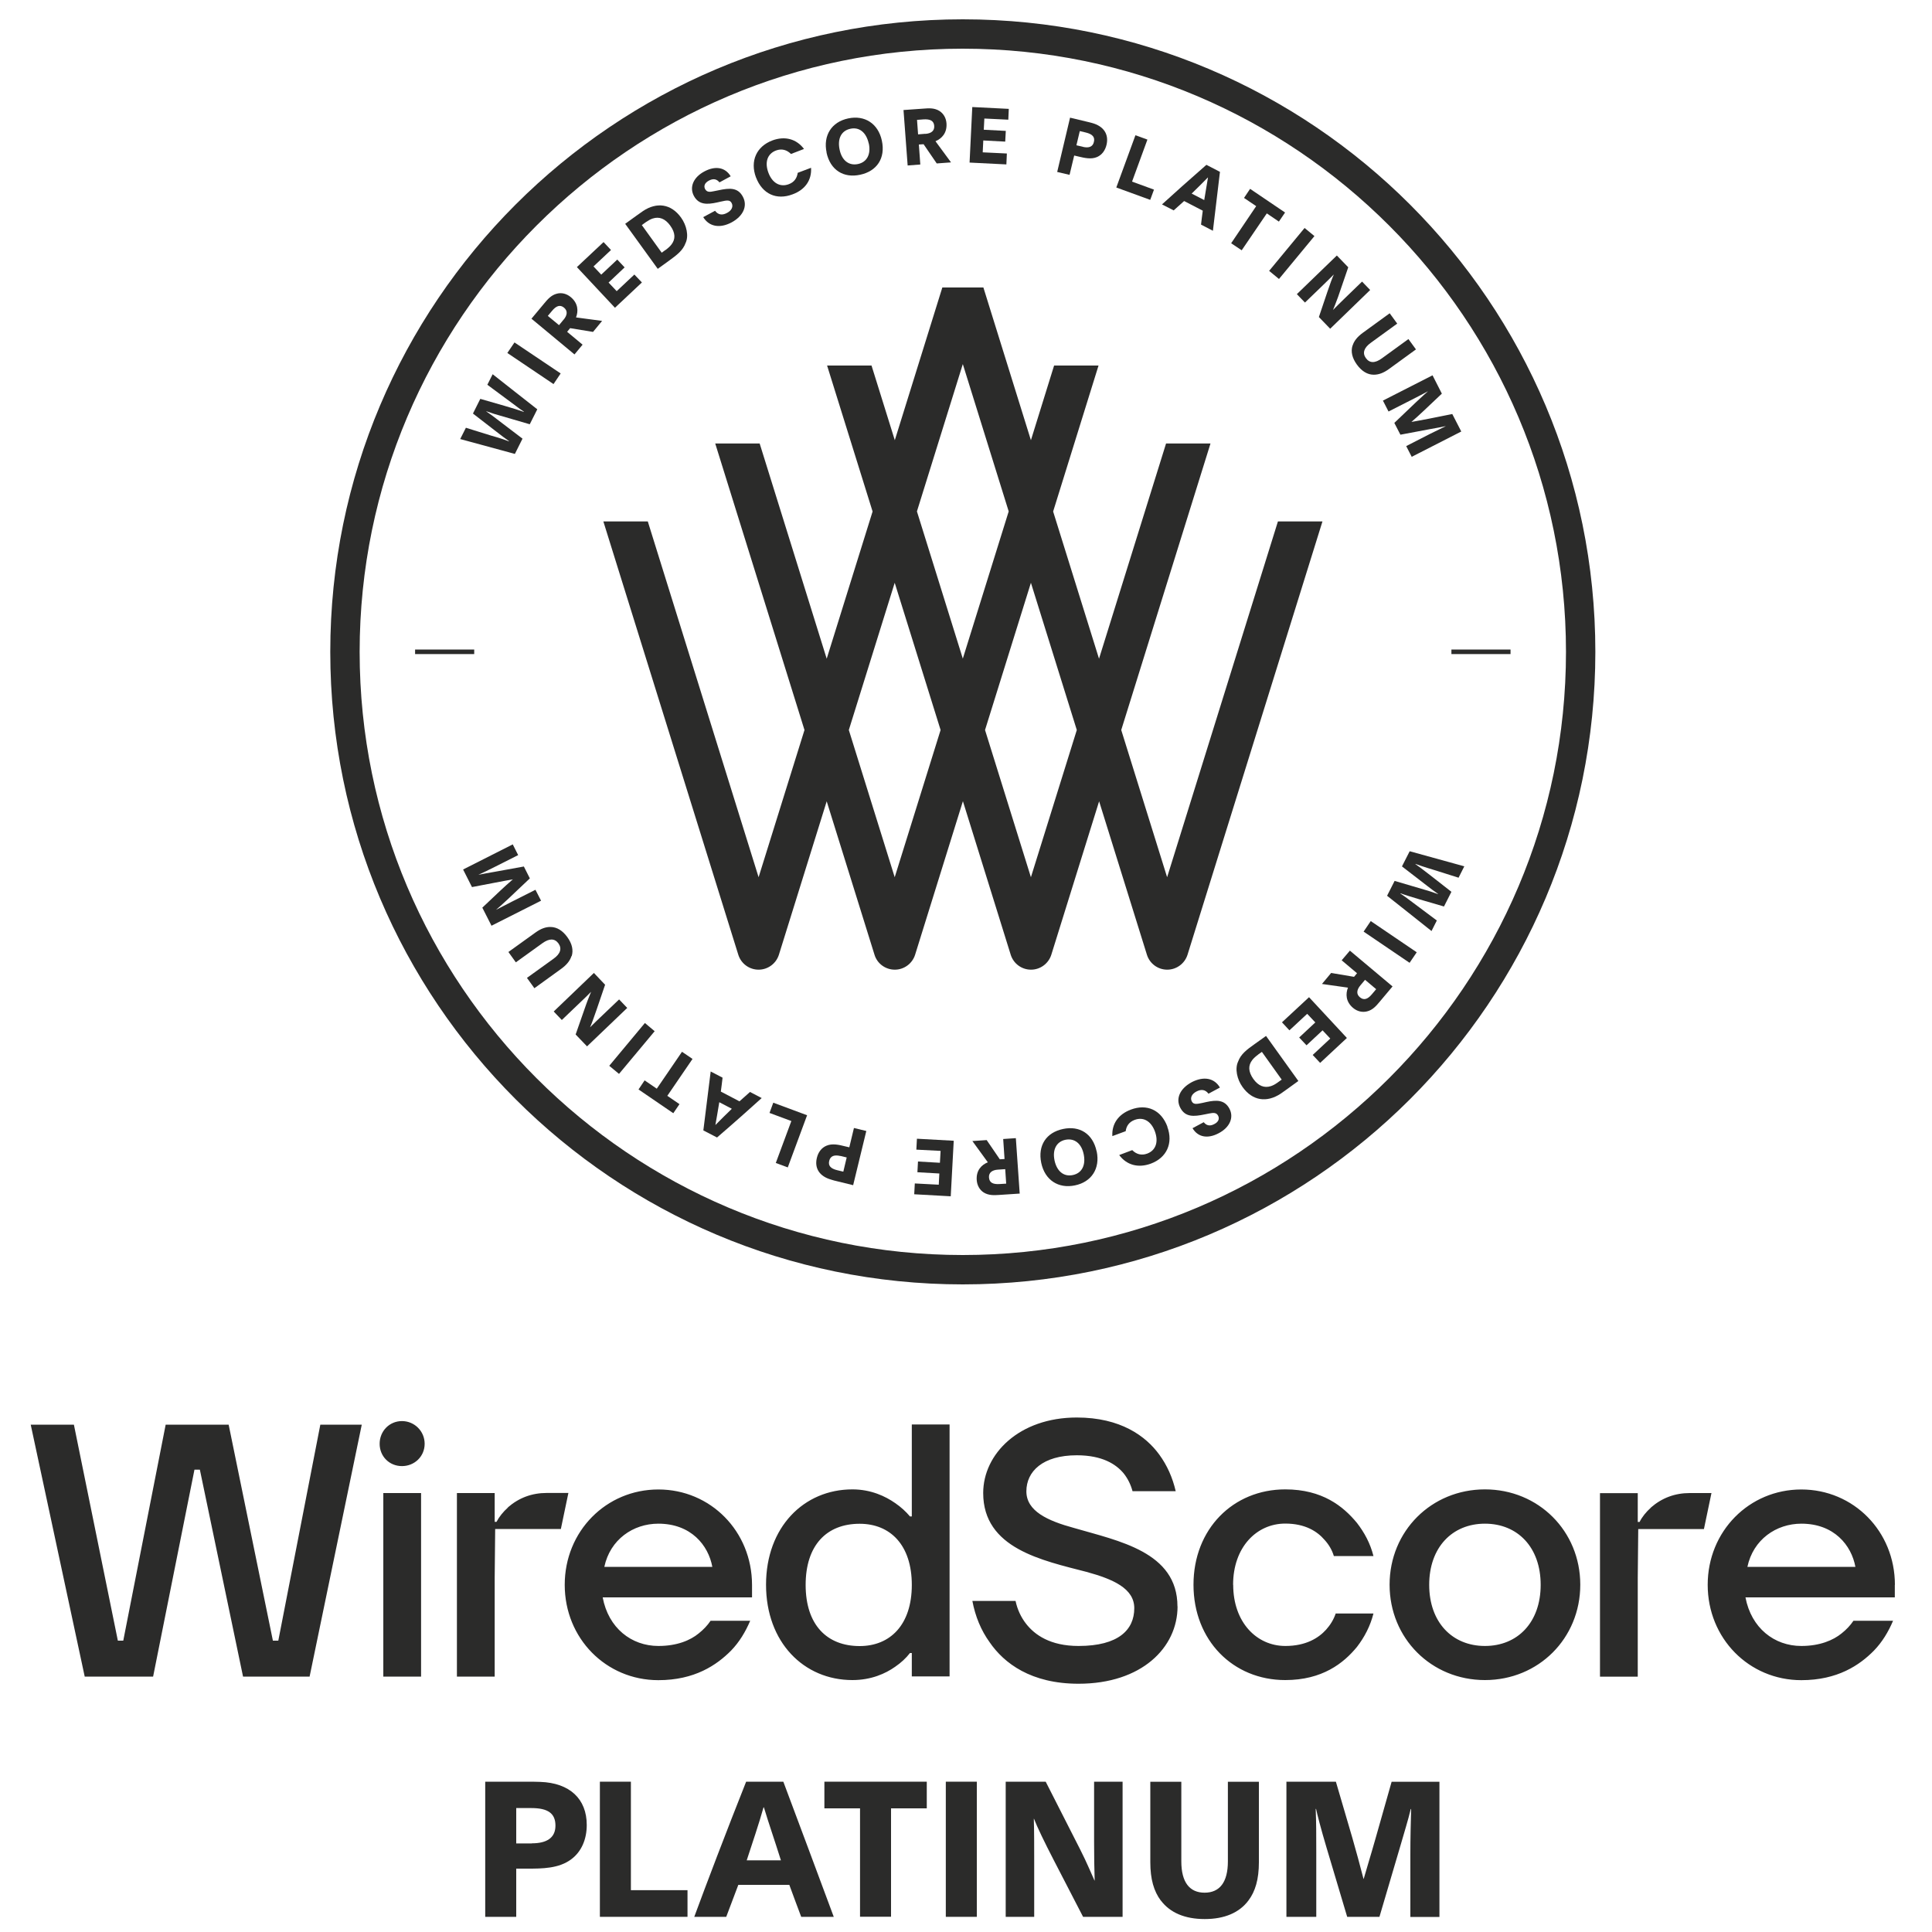 <?xml version="1.0" encoding="UTF-8"?><svg id="Layer_1" xmlns="http://www.w3.org/2000/svg" viewBox="0 0 200 200"><path d="M170.91,156.05c1.14-.99,2.48-1.49,4.02-1.49h2.24l-.78,3.73h-6.8l-.05,5.03v10.25h-3.91v-19h3.91v2.98h.19c.26-.52.66-1.02,1.18-1.49M153.72,170.39c-3.39,0-5.77-2.46-5.77-6.33s2.38-6.33,5.77-6.33,5.77,2.45,5.77,6.33-2.38,6.33-5.77,6.33M153.72,154.18c-5.55,0-9.87,4.32-9.87,9.87s4.32,9.87,9.87,9.87,9.87-4.32,9.87-9.87-4.32-9.87-9.87-9.87M121.9,166.29c0,4.28-3.73,8.01-10.25,8.01-4.92,0-7.71-2.12-9.2-4.29-.89-1.23-1.49-2.68-1.79-4.28h4.47c.19.89.56,1.68,1.08,2.35.89,1.15,2.5,2.31,5.44,2.31,4.14,0,5.77-1.68,5.77-3.91,0-2.05-2.2-3.01-4.95-3.76-4.58-1.19-10.69-2.42-10.69-8.16,0-4.06,3.73-7.82,9.69-7.82,4.55,0,7.15,1.94,8.53,3.83.82,1.12,1.38,2.38,1.71,3.8h-4.47c-.19-.7-.49-1.31-.93-1.86-.78-.93-2.19-1.86-4.84-1.86-3.54,0-5.22,1.68-5.22,3.73s2.19,3.05,4.95,3.8c4.58,1.34,10.69,2.46,10.69,8.12M180.89,162.2c.6-2.83,2.98-4.47,5.59-4.47,3.39,0,5.18,2.24,5.59,4.47h-11.17ZM196.16,164.06c0-5.55-4.29-9.87-9.69-9.87s-9.69,4.32-9.69,9.87,4.28,9.87,9.69,9.87c3.76,0,6.04-1.56,7.52-3.06.86-.89,1.49-1.94,1.98-3.09h-4.1c-.33.49-.75.93-1.23,1.31-.86.7-2.24,1.3-4.17,1.3-2.8,0-5.18-1.86-5.78-5.03h15.46v-1.3h0ZM127.66,164.06c0,3.87,2.42,6.33,5.4,6.33,2.12,0,3.43-.82,4.21-1.68.44-.49.79-1.05,1-1.68h3.91c-.33,1.3-.93,2.45-1.71,3.46-1.38,1.68-3.58,3.43-7.42,3.43-5.4,0-9.5-4.1-9.5-9.87s4.1-9.87,9.5-9.87c3.84,0,6,1.75,7.42,3.47.78,1.01,1.38,2.12,1.71,3.43h-4.1c-.19-.63-.52-1.19-.97-1.68-.74-.86-1.98-1.68-4.06-1.68-2.98,0-5.4,2.46-5.4,6.33M52.59,156.05c-.52.47-.92.97-1.19,1.49h-.19v-2.98h-3.91v19h3.91v-10.25l.05-5.03h6.8l.78-3.73h-2.24c-1.54,0-2.88.5-4.02,1.49M39.68,154.56h3.91v19h-3.91v-19ZM43.96,149.46c0,1.31-1.05,2.31-2.35,2.31s-2.31-1-2.31-2.31,1.01-2.35,2.31-2.35,2.35,1.05,2.35,2.35M33.17,147.48h4.28l-5.4,26.08h-6.89l-4.47-21.42h-.56l-4.28,21.42h-7.08l-5.59-26.08h4.47l4.55,22.36h.56l4.39-22.36h6.52l4.58,22.36h.56l4.35-22.36ZM88.99,170.4c-3.39,0-5.59-2.2-5.59-6.33s2.19-6.33,5.59-6.33c3.17,0,5.4,2.2,5.4,6.33s-2.24,6.33-5.4,6.33M94.39,156.98h-.19c-.41-.49-.93-.97-1.53-1.38-1-.7-2.5-1.42-4.43-1.42-5.03,0-8.94,3.91-8.94,9.87s3.91,9.87,8.94,9.87c1.94,0,3.43-.67,4.43-1.38.6-.41,1.12-.89,1.53-1.42h.19v2.42h3.91v-26.08h-3.91v9.51ZM62.56,162.2c.6-2.83,2.98-4.47,5.59-4.47,3.39,0,5.18,2.24,5.59,4.47h-11.17ZM68.15,154.19c-5.4,0-9.69,4.32-9.69,9.87s4.28,9.87,9.69,9.87c3.76,0,6.04-1.56,7.53-3.06.86-.89,1.49-1.94,1.98-3.09h-4.1c-.33.49-.75.93-1.23,1.31-.86.71-2.24,1.3-4.17,1.3-2.8,0-5.18-1.86-5.77-5.03h15.46v-1.3c-.01-5.55-4.3-9.87-9.69-9.87" style="fill:#2b2b2a; stroke-width:0px;"/><path d="M99.67,2c-36.16,0-65.48,29.32-65.48,65.48s29.31,65.48,65.48,65.48,65.48-29.32,65.48-65.48S135.83,2,99.67,2M99.67,5.04c34.43,0,62.44,28.01,62.44,62.44s-28.01,62.44-62.44,62.44-62.44-28.01-62.44-62.44S65.25,5.04,99.67,5.04" style="fill:#2b2b2a; stroke-width:0px;"/><path d="M106.72,90.81l-4.75-15.24,4.75-15.24,4.75,15.24-4.75,15.24ZM94.92,52.94l4.75-15.25,4.75,15.25-4.75,15.24-4.75-15.24ZM92.62,90.81l-4.75-15.24,4.75-15.24,4.75,15.24-4.75,15.24ZM132.29,53.98l-11.47,36.83-4.75-15.24,9.24-29.66h-4.6l-6.94,22.28-4.75-15.24,4.7-15.11h-4.6l-2.4,7.73-4.92-15.81h-4.25l-4.92,15.81-2.41-7.73h-4.6l4.71,15.11-4.75,15.24-6.94-22.28h-4.6l9.24,29.66-4.75,15.24-11.47-36.83h-4.6l13.97,44.86c.29.92,1.14,1.54,2.1,1.54s1.81-.63,2.1-1.54l4.95-15.89,4.95,15.89c.28.92,1.14,1.54,2.1,1.54s1.81-.63,2.1-1.54l4.95-15.9,4.95,15.9c.29.92,1.14,1.54,2.1,1.54s1.81-.63,2.1-1.54l4.95-15.89,4.95,15.89c.29.92,1.14,1.54,2.1,1.54s1.81-.63,2.1-1.54l13.97-44.86h-4.61Z" style="fill:#2b2b2a; stroke-width:0px;"/><path d="M47.63,45.47l.6-1.19c.87.26,1.72.55,2.6.81l.62.18c.52.16.67.21,1.24.42v-.03c-.53-.38-.53-.37-1.56-1.17l-2.17-1.68.76-1.52,2.5.72c.84.24,1.56.47,2.01.63v-.03c-.48-.31-.61-.43-1.07-.77l-2.71-2.01.55-1.09c1.55,1.21,3.07,2.43,4.62,3.63l-.78,1.55-3.19-.93c-.5-.14-.4-.11-1.31-.42v.02c.6.41.62.44,1.07.78l2.68,2.04-.79,1.58c-1.88-.51-3.76-1.03-5.66-1.54" style="fill:#2b2b2a; stroke-width:0px;"/><polygon points="52.52 36.54 53.26 35.45 58.04 38.66 57.3 39.76 52.52 36.54" style="fill:#2b2b2a; stroke-width:0px;"/><path d="M58.34,33.1c.4-.48.44-.92.05-1.25-.42-.35-.83-.18-1.26.35l-.42.5,1.16.96.47-.57ZM55.01,33l1.36-1.63c.31-.37.68-.82,1.28-.97.49-.13,1.01,0,1.44.36.77.64.79,1.46.54,2.1l2.7.36-.94,1.14-2.37-.39-.31.38,1.6,1.33-.84,1.01-4.43-3.68Z" style="fill:#2b2b2a; stroke-width:0px;"/><polygon points="59.72 27.65 62.48 25.06 63.25 25.88 61.44 27.58 62.24 28.43 63.9 26.87 64.66 27.68 63 29.25 63.84 30.14 65.67 28.42 66.45 29.24 63.66 31.86 59.72 27.65" style="fill:#2b2b2a; stroke-width:0px;"/><path d="M68.87,25.9c.27-.2.49-.39.64-.59.43-.56.42-1.2-.13-1.96-.52-.72-1.14-.95-1.81-.73-.22.07-.45.2-.7.37l-.43.31,2.06,2.86.37-.27ZM64.72,23.17l1.16-.84c.18-.13.5-.36.68-.48,1.42-.95,2.91-.76,3.94.67.58.8.82,1.91.47,2.64-.27.75-.87,1.22-1.73,1.84l-1.15.83-3.37-4.66Z" style="fill:#2b2b2a; stroke-width:0px;"/><path d="M72.83,22.46l1.19-.64c.32.42.74.5,1.26.21.47-.25.65-.66.46-1.01-.18-.35-.5-.29-1.12-.15l-.4.09c-1.02.22-1.88.26-2.39-.68-.48-.9-.06-1.93,1.1-2.54,1.11-.59,2.14-.44,2.71.51l-1.16.63c-.28-.35-.64-.43-1.1-.18-.43.23-.55.56-.39.87.19.34.48.32.93.22l.45-.09c1.15-.25,2.01-.31,2.53.66.52.97.03,2.02-1.18,2.67-1.22.64-2.32.43-2.92-.55" style="fill:#2b2b2a; stroke-width:0px;"/><path d="M78.26,18.37c-.64-1.71.06-3.21,1.69-3.83,1.31-.49,2.51-.15,3.28.88l-1.35.52c-.42-.43-.96-.58-1.55-.36-.9.34-1.19,1.23-.78,2.31.39,1.04,1.19,1.52,2.1,1.18.57-.21.85-.63.93-1.18l1.38-.52c.08,1.26-.6,2.27-1.92,2.75-1.64.62-3.12-.02-3.78-1.76" style="fill:#2b2b2a; stroke-width:0px;"/><path d="M89.93,14.85c-.25-1.13-.97-1.73-1.9-1.52-.95.2-1.36,1.04-1.11,2.18.23,1.09.95,1.67,1.9,1.47.94-.2,1.35-1.03,1.12-2.12M85.57,15.79c-.38-1.78.53-3.17,2.23-3.53,1.71-.37,3.11.53,3.49,2.3.39,1.81-.51,3.16-2.25,3.53-1.71.37-3.09-.48-3.48-2.3" style="fill:#2b2b2a; stroke-width:0px;"/><path d="M95.78,13.86c.62-.04.97-.32.93-.83-.04-.54-.44-.72-1.13-.67l-.65.05.11,1.5.74-.06ZM93.54,11.39l2.12-.15c.48-.04,1.06-.08,1.58.24.43.27.7.73.74,1.29.07,1.01-.5,1.58-1.14,1.85l1.61,2.19-1.48.11-1.36-1.99-.49.03.15,2.07-1.31.1-.43-5.75Z" style="fill:#2b2b2a; stroke-width:0px;"/><polygon points="100.65 11.08 104.43 11.27 104.38 12.39 101.9 12.27 101.84 13.43 104.12 13.55 104.06 14.66 101.79 14.54 101.73 15.77 104.23 15.89 104.18 17.02 100.37 16.83 100.65 11.08" style="fill:#2b2b2a; stroke-width:0px;"/><path d="M112.09,15.2c.62.15,1.04,0,1.15-.51.12-.49-.13-.8-.83-.97l-.63-.15-.35,1.47.65.15ZM110.77,12.18l1.67.4c.28.07.36.08.6.15,1.22.33,1.76,1.17,1.51,2.25-.14.6-.48,1.05-.97,1.27-.61.27-1.32.1-1.91-.04l-.47-.11-.48,2-1.28-.3,1.33-5.61Z" style="fill:#2b2b2a; stroke-width:0px;"/><polygon points="117.54 14 118.78 14.45 117.19 18.8 119.46 19.63 119.07 20.69 115.56 19.41 117.54 14" style="fill:#2b2b2a; stroke-width:0px;"/><path d="M124.66,20.72c.17-.97.26-1.62.39-2.34h-.02c-.51.53-1.1,1.1-1.67,1.66l1.3.67ZM124.88,17.06l1.41.73c-.23,1.96-.5,4.18-.73,6.1l-1.23-.64c.06-.49.11-.95.18-1.44l-1.93-1-1.08.97-1.21-.62c1.08-.99,2.89-2.61,4.6-4.1" style="fill:#2b2b2a; stroke-width:0px;"/><polygon points="130.04 21.34 128.78 20.49 129.41 19.55 133.03 22 132.39 22.94 131.14 22.09 128.54 25.91 127.45 25.18 130.04 21.34" style="fill:#2b2b2a; stroke-width:0px;"/><polygon points="135.05 23.6 136.07 24.44 132.4 28.88 131.38 28.04 135.05 23.6" style="fill:#2b2b2a; stroke-width:0px;"/><path d="M138.38,26.44l1.19,1.23-1.05,3.06c-.21.6-.42,1.08-.53,1.36h0c.33-.33.73-.74,1.18-1.17l1.83-1.77.84.87-4.14,4.01-1.17-1.21.87-2.58c.27-.81.53-1.51.68-1.83h0c-.32.33-.87.86-1.3,1.28l-1.69,1.63-.84-.87,4.14-4Z" style="fill:#2b2b2a; stroke-width:0px;"/><path d="M140.02,35.78c.14-.47.47-.9,1.06-1.33l2.78-2.02.78,1.07-2.74,1.99c-.72.52-.88,1.07-.5,1.59.38.52.94.54,1.66.01l2.74-1.99.78,1.07-2.78,2.02c-.59.43-1.09.6-1.59.6-.65,0-1.24-.36-1.74-1.04-.5-.69-.65-1.35-.46-1.97" style="fill:#2b2b2a; stroke-width:0px;"/><path d="M148.3,38.86l.96,1.89-1.83,1.73c-.4.38-.85.79-1.32,1.2h0c.43-.08.96-.17,1.83-.34l2.4-.48.93,1.81-5.13,2.62-.57-1.11,2.4-1.23c.62-.31,1.17-.58,1.71-.84h0c-.46.1-1.07.21-1.63.31l-3.08.58-.63-1.22,2.22-2.12c.62-.59,1.1-1.01,1.27-1.16h0c-.52.28-.94.5-1.65.86l-2.44,1.24-.58-1.13,5.14-2.62Z" style="fill:#2b2b2a; stroke-width:0px;"/><path d="M151.59,89.67l-.6,1.19c-.87-.26-1.72-.56-2.6-.82l-.62-.19c-.52-.16-.67-.22-1.24-.42v.03c.53.38.53.37,1.56,1.17l2.16,1.69-.77,1.52-2.5-.73c-.83-.25-1.56-.47-2.01-.64v.03c.48.32.61.43,1.07.77l2.7,2.02-.55,1.09c-1.54-1.22-3.06-2.44-4.6-3.65l.78-1.54,3.19.94c.5.14.4.12,1.31.43v-.02c-.59-.41-.62-.45-1.07-.79l-2.67-2.06.8-1.57c1.89.52,3.76,1.04,5.65,1.56" style="fill:#2b2b2a; stroke-width:0px;"/><polygon points="146.66 98.58 145.92 99.67 141.16 96.44 141.9 95.35 146.66 98.58" style="fill:#2b2b2a; stroke-width:0px;"/><path d="M140.83,102c-.4.48-.44.92-.05,1.24.42.35.82.19,1.26-.34l.42-.5-1.15-.97-.47.56ZM144.16,102.11l-1.37,1.63c-.31.37-.69.82-1.28.96-.49.12-1.01,0-1.44-.36-.77-.65-.78-1.46-.53-2.1l-2.69-.38.95-1.14,2.37.4.31-.37-1.59-1.34.85-1,4.41,3.7Z" style="fill:#2b2b2a; stroke-width:0px;"/><polygon points="139.43 107.45 136.66 110.03 135.89 109.21 137.71 107.51 136.91 106.66 135.25 108.21 134.49 107.4 136.16 105.84 135.32 104.95 133.48 106.66 132.71 105.83 135.51 103.23 139.43 107.45" style="fill:#2b2b2a; stroke-width:0px;"/><path d="M130.27,109.15c-.27.2-.49.39-.64.59-.43.56-.42,1.19.12,1.96.52.72,1.13.95,1.8.74.22-.07.45-.19.7-.37l.43-.31-2.05-2.87-.37.26ZM134.41,111.9l-1.16.84c-.18.13-.5.36-.68.48-1.43.94-2.91.75-3.94-.69-.58-.8-.81-1.91-.46-2.64.27-.75.87-1.22,1.74-1.83l1.15-.82,3.35,4.67Z" style="fill:#2b2b2a; stroke-width:0px;"/><path d="M126.29,112.58l-1.19.64c-.31-.42-.74-.5-1.26-.22-.47.25-.65.65-.47,1.01.18.35.5.29,1.12.16l.4-.09c1.02-.22,1.88-.25,2.38.69.48.9.05,1.93-1.11,2.54-1.11.59-2.14.44-2.71-.52l1.16-.62c.28.35.64.44,1.1.19.43-.22.55-.56.39-.86-.18-.34-.48-.32-.93-.23l-.45.09c-1.16.24-2.01.3-2.53-.67-.52-.97-.03-2.02,1.19-2.67,1.23-.63,2.33-.43,2.91.57" style="fill:#2b2b2a; stroke-width:0px;"/><path d="M120.84,116.64c.63,1.71-.07,3.21-1.71,3.82-1.31.48-2.51.14-3.27-.89l1.35-.51c.42.43.96.58,1.55.36.9-.34,1.19-1.23.79-2.31-.39-1.04-1.18-1.52-2.09-1.18-.57.21-.86.63-.93,1.17l-1.38.51c-.07-1.26.61-2.26,1.93-2.75,1.64-.61,3.12.03,3.77,1.77" style="fill:#2b2b2a; stroke-width:0px;"/><path d="M109.16,120.11c.24,1.14.96,1.73,1.9,1.53.95-.2,1.36-1.04,1.12-2.17-.23-1.09-.94-1.67-1.89-1.48-.94.2-1.35,1.03-1.13,2.11M113.53,119.19c.37,1.78-.54,3.17-2.25,3.52-1.71.36-3.11-.54-3.49-2.32-.38-1.82.53-3.16,2.26-3.52,1.71-.36,3.08.49,3.47,2.31" style="fill:#2b2b2a; stroke-width:0px;"/><path d="M103.31,121.08c-.62.04-.97.32-.93.82.04.54.43.72,1.13.67l.65-.04-.1-1.5-.74.05ZM105.54,123.56l-2.12.14c-.48.03-1.06.07-1.58-.25-.43-.27-.69-.74-.73-1.29-.07-1.01.5-1.58,1.15-1.84l-1.6-2.2,1.48-.1,1.36,1.99.49-.03-.14-2.07,1.31-.09.4,5.75Z" style="fill:#2b2b2a; stroke-width:0px;"/><polygon points="98.42 123.84 94.64 123.63 94.7 122.51 97.18 122.64 97.24 121.48 94.97 121.35 95.03 120.24 97.3 120.37 97.37 119.14 94.86 119.01 94.92 117.88 98.73 118.09 98.42 123.84" style="fill:#2b2b2a; stroke-width:0px;"/><path d="M87,119.67c-.62-.15-1.04-.01-1.16.5-.12.49.13.8.83.97l.63.15.35-1.47-.65-.16ZM88.32,122.69l-1.67-.41c-.28-.07-.36-.08-.59-.16-1.22-.34-1.76-1.17-1.5-2.25.14-.6.49-1.05.98-1.26.61-.27,1.32-.1,1.91.05l.47.11.48-2,1.28.31-1.36,5.6Z" style="fill:#2b2b2a; stroke-width:0px;"/><polygon points="81.55 120.85 80.31 120.39 81.92 116.05 79.66 115.21 80.05 114.15 83.55 115.45 81.55 120.85" style="fill:#2b2b2a; stroke-width:0px;"/><path d="M74.46,114.1c-.17.97-.26,1.62-.4,2.34h.02c.51-.53,1.11-1.1,1.68-1.66l-1.3-.68ZM74.22,117.75l-1.41-.73c.24-1.96.52-4.17.76-6.1l1.23.64c-.06.49-.11.95-.18,1.44l1.93,1.01,1.09-.97,1.21.63c-1.09.99-2.9,2.6-4.62,4.08" style="fill:#2b2b2a; stroke-width:0px;"/><polygon points="69.08 113.44 70.34 114.3 69.7 115.24 66.1 112.78 66.73 111.84 67.99 112.7 70.6 108.88 71.69 109.62 69.08 113.44" style="fill:#2b2b2a; stroke-width:0px;"/><polygon points="64.08 111.17 63.07 110.33 66.76 105.9 67.77 106.75 64.08 111.17" style="fill:#2b2b2a; stroke-width:0px;"/><path d="M60.77,108.32l-1.18-1.23,1.07-3.06c.21-.6.42-1.07.53-1.36h0c-.33.33-.74.74-1.19,1.16l-1.84,1.76-.84-.88,4.16-3.99,1.16,1.22-.88,2.58c-.28.81-.53,1.51-.68,1.83h0c.32-.33.88-.86,1.31-1.27l1.7-1.62.84.88-4.16,3.98Z" style="fill:#2b2b2a; stroke-width:0px;"/><path d="M59.16,98.97c-.15.47-.48.9-1.06,1.32l-2.78,2.01-.77-1.07,2.75-1.98c.73-.52.88-1.07.51-1.59-.38-.52-.94-.54-1.66-.02l-2.75,1.98-.77-1.07,2.78-2c.59-.43,1.09-.6,1.59-.59.65.01,1.24.37,1.73,1.05.5.69.64,1.36.45,1.97" style="fill:#2b2b2a; stroke-width:0px;"/><path d="M50.89,95.85l-.96-1.89,1.83-1.73c.4-.38.86-.79,1.33-1.2h0c-.43.08-.97.17-1.83.34l-2.4.46-.92-1.82,5.14-2.6.56,1.11-2.4,1.21c-.62.31-1.17.58-1.72.83h0c.46-.1,1.07-.2,1.63-.3l3.08-.56.62,1.23-2.23,2.11c-.62.58-1.11,1.01-1.28,1.15h0c.53-.28.94-.49,1.65-.85l2.44-1.23.58,1.13-5.15,2.6Z" style="fill:#2b2b2a; stroke-width:0px;"/><path d="M55.06,190.82c1.54,0,2.44-.57,2.44-1.83s-.76-1.82-2.5-1.82h-1.56v3.66h1.62ZM50.23,184.44h4.19c.71,0,.88,0,1.49.02,3.07.1,4.83,1.76,4.83,4.46,0,1.49-.55,2.76-1.59,3.54-1.29.98-3.05.98-4.54.98h-1.17v4.99h-3.21v-13.99Z" style="fill:#2b2b2a; stroke-width:0px;"/><polygon points="62.1 184.44 62.1 198.43 71.17 198.43 71.17 195.67 65.31 195.67 65.31 184.44 62.1 184.44" style="fill:#2b2b2a; stroke-width:0px;"/><path d="M80.84,192.58c-.72-2.29-1.25-3.78-1.76-5.48h-.04c-.49,1.74-1.14,3.64-1.74,5.48h3.54ZM77.24,184.44h3.85c1.68,4.48,3.58,9.57,5.22,13.99h-3.37c-.41-1.11-.82-2.17-1.23-3.31h-5.28l-1.25,3.31h-3.31c1.24-3.37,3.33-8.86,5.37-13.99" style="fill:#2b2b2a; stroke-width:0px;"/><polygon points="85.34 184.44 85.34 187.2 89.03 187.2 89.03 198.42 92.24 198.42 92.24 187.2 95.94 187.2 95.94 184.44 85.34 184.44" style="fill:#2b2b2a; stroke-width:0px;"/><rect x="97.91" y="184.44" width="3.21" height="13.99" style="fill:#2b2b2a; stroke-width:0px;"/><path d="M104.11,184.44h4.14l3.56,7c.71,1.39,1.17,2.54,1.49,3.23h.02c-.04-1.15-.06-2.54-.06-4.05v-6.18h2.95v13.99h-4.09l-3.03-5.86c-.96-1.86-1.74-3.47-2.05-4.29h-.02c.04,1.14.04,2.99.04,4.44v5.71h-2.95v-13.99h0Z" style="fill:#2b2b2a; stroke-width:0px;"/><path d="M120.17,196.75c-.72-.96-1.09-2.21-1.09-3.97v-8.33h3.21v8.24c0,2.17.86,3.24,2.41,3.24s2.41-1.07,2.41-3.24v-8.24h3.21v8.33c0,1.76-.37,3.02-1.09,3.97-.94,1.25-2.47,1.91-4.52,1.91s-3.59-.66-4.53-1.91" style="fill:#2b2b2a; stroke-width:0px;"/><path d="M133.15,184.44h5.14l1.72,5.87c.37,1.29.76,2.72,1.14,4.19h.02c.29-1.04.69-2.29,1.27-4.34l1.62-5.71h4.95v13.99h-3.01v-6.53c0-1.68.04-3.17.08-4.64h-.04c-.26,1.11-.71,2.54-1.09,3.87l-2.15,7.29h-3.34l-2.13-7.14c-.59-1.97-.98-3.5-1.09-4.03h-.04c.06,1.46.06,2.6.06,4.52v6.65h-3.09v-13.97h0Z" style="fill:#2b2b2a; stroke-width:0px;"/><rect x="150.25" y="67.24" width="6.12" height=".47" style="fill:#2b2b2a; stroke-width:0px;"/><rect x="42.97" y="67.24" width="6.12" height=".47" style="fill:#2b2b2a; stroke-width:0px;"/></svg>